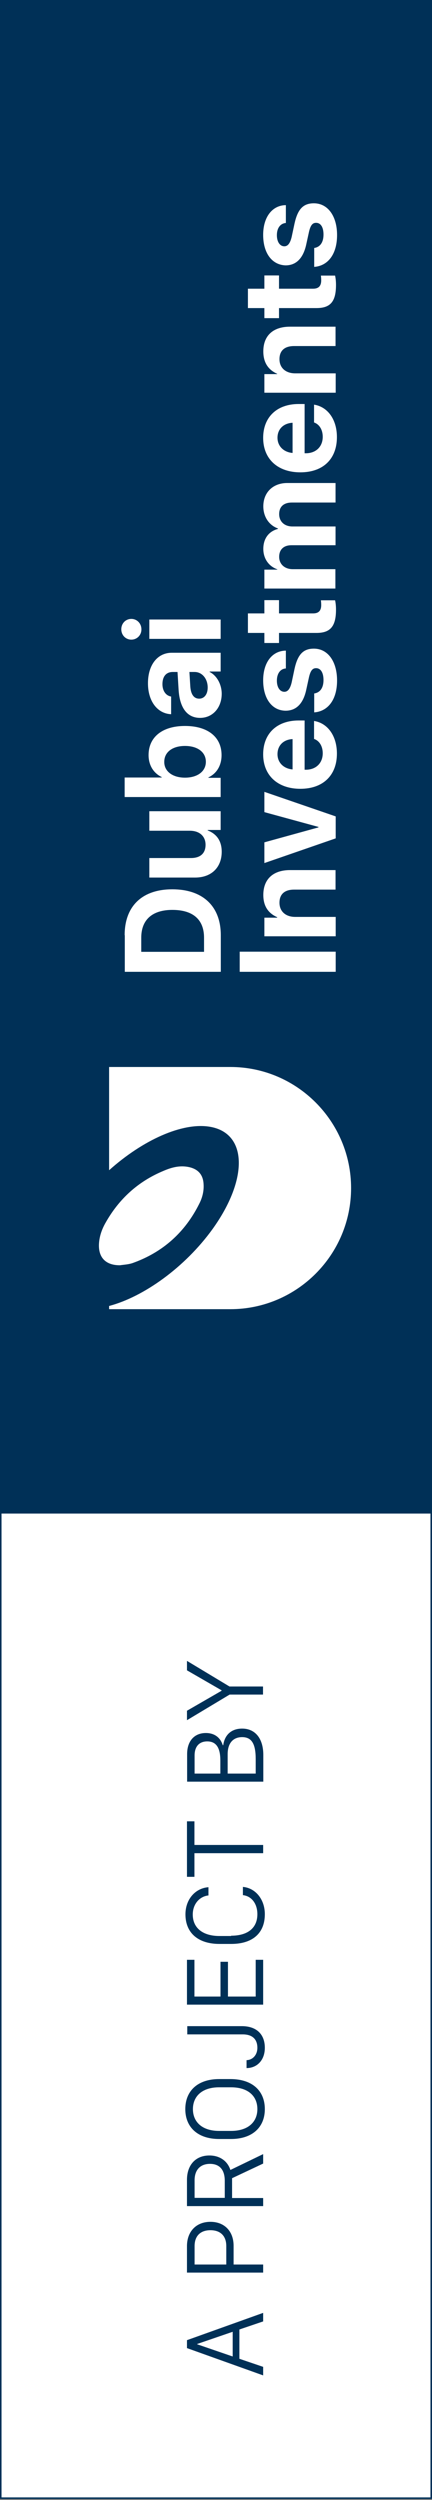 <?xml version="1.0" encoding="utf-8"?>
<!-- Generator: Adobe Illustrator 25.2.3, SVG Export Plug-In . SVG Version: 6.00 Build 0)  -->
<svg version="1.1" id="Layer_1" xmlns="http://www.w3.org/2000/svg" xmlns:xlink="http://www.w3.org/1999/xlink" x="0px" y="0px"
	 viewBox="0 0 28.35 163.92" style="enable-background:new 0 0 28.35 163.92;" xml:space="preserve">
<rect x="0" y="0" width="28.35" height="163.92" fill="#808080" stroke="none"/>
<style type="text/css">
	.st0{fill:#FFFFFF;}
	.st1{fill:#003057;}
</style>
<rect x="0" y="99.24" class="st0" width="28.35" height="64.61"/>
<g>
	<g>
		<g>
			<path class="st1" d="M17.27,155.75l-5-1.79v-0.52l5-1.79v0.56l-1.56,0.53v1.92l1.56,0.53V155.75z M12.94,153.71l2.33,0.8v-1.62
				l-2.33,0.8V153.71z"/>
			<path class="st1" d="M13.81,145.68c0.92,0,1.52,0.62,1.52,1.57v1.23h1.94v0.53h-5v-1.76C12.28,146.3,12.89,145.68,13.81,145.68z
				 M12.77,147.27v1.21h2.08v-1.21c0-0.66-0.38-1.04-1.04-1.04C13.15,146.23,12.77,146.61,12.77,147.27z"/>
			<path class="st1" d="M13.74,141.33c0.68,0,1.19,0.36,1.38,0.95l2.15-1.04v0.62l-2.04,0.96v1.3h2.04v0.53h-5v-1.75
				C12.28,141.94,12.85,141.33,13.74,141.33z M14.75,142.99c0-0.72-0.34-1.11-0.97-1.11c-0.64,0-1.01,0.4-1.01,1.08v1.15h1.98
				V142.99z"/>
			<path class="st1" d="M17.38,138.29c0,1.19-0.82,1.96-2.22,1.96h-0.78c-1.4,0-2.22-0.77-2.22-1.96c0-1.2,0.82-1.97,2.22-1.97h0.77
				C16.56,136.33,17.38,137.09,17.38,138.29z M12.66,138.29c0,0.82,0.58,1.43,1.72,1.43h0.78c1.14,0,1.73-0.6,1.73-1.43
				s-0.58-1.43-1.73-1.43h-0.78C13.24,136.86,12.66,137.47,12.66,138.29z"/>
			<path class="st1" d="M16.18,135.08c0.39-0.01,0.71-0.33,0.71-0.81c0-0.56-0.33-0.88-0.96-0.88h-3.64v-0.54h3.58
				c0.96,0,1.51,0.53,1.51,1.42c0,0.82-0.52,1.33-1.2,1.33V135.08z"/>
			<path class="st1" d="M17.27,128.5v2.94h-5v-2.94h0.49v2.41h1.71v-2.28h0.49v2.28h1.82v-2.41H17.27z"/>
			<path class="st1" d="M15.17,126.92c1.07,0,1.72-0.49,1.72-1.41c0-0.7-0.39-1.19-0.95-1.25v-0.54c0.82,0.07,1.44,0.81,1.44,1.79
				c0,1.26-0.82,1.95-2.21,1.95H14.4c-1.37,0-2.23-0.7-2.23-1.94c0-1,0.66-1.72,1.51-1.78h0v0.54c-0.58,0.06-1.03,0.56-1.03,1.25
				c0,0.9,0.68,1.41,1.75,1.41H15.17z"/>
			<path class="st1" d="M17.27,121.51h-4.51v1.55h-0.49v-3.64h0.49v1.55h4.51V121.51z"/>
			<path class="st1" d="M12.28,116.82v-1.81c0-0.85,0.47-1.38,1.23-1.38c0.59,0,0.96,0.32,1.11,0.8h0.03
				c0.09-0.67,0.53-1.09,1.24-1.09c0.86,0,1.39,0.65,1.39,1.73v1.75H12.28z M14.46,116.29v-0.86c0-0.83-0.27-1.25-0.86-1.25
				c-0.53,0-0.83,0.34-0.83,0.92v1.19H14.46z M16.78,116.29v-0.96c0-1-0.27-1.43-0.89-1.43c-0.61,0-0.95,0.42-0.95,1.11v1.28H16.78z
				"/>
			<path class="st1" d="M17.27,111.11h-2.2l-2.8,1.68v-0.62l2.27-1.31v-0.03l-2.27-1.31v-0.62l2.79,1.68h2.2V111.11z"/>
		</g>
	</g>
	<g>
		<g>
			<path class="st1" d="M28.25,0.03v163.72H0.1V0.03H28.25 M28.35-0.07H0v163.92h28.35V-0.07L28.35-0.07z"/>
		</g>
	</g>
	<g>
		<rect x="0" y="-0.07" class="st1" width="28.35" height="99.31"/>
	</g>
	<g>
		<path class="st0" d="M8.18,61.32c0-1.89,1.13-3.01,3.13-3.01c2,0,3.18,1.11,3.18,3.01v2.4h-6.3V61.32z M13.39,62.41v-0.93
			c0-1.18-0.72-1.82-2.08-1.82c-1.32,0-2.04,0.65-2.04,1.82v0.93H13.39z"/>
		<path class="st0" d="M14.48,53.19v1.23h-0.85v0.03c0.59,0.23,0.92,0.69,0.92,1.4c0,1.01-0.66,1.69-1.75,1.69h-3v-1.28h2.73
			c0.62,0,0.96-0.31,0.96-0.87c0-0.57-0.41-0.92-1.03-0.92H9.8v-1.28H14.48z"/>
		<path class="st0" d="M13.68,50.97V51h0.8v1.26h-6.3v-1.28h2.43v-0.03c-0.54-0.26-0.86-0.78-0.86-1.44c0-1.18,0.9-1.91,2.39-1.91
			c1.49,0,2.4,0.72,2.4,1.91C14.54,50.19,14.22,50.72,13.68,50.97z M12.14,50.99c0.83,0,1.37-0.42,1.37-1.04
			c0-0.63-0.54-1.04-1.37-1.04c-0.83,0-1.36,0.41-1.36,1.04C10.77,50.57,11.32,50.99,12.14,50.99z"/>
		<path class="st0" d="M13.13,47.07c-0.85,0-1.34-0.66-1.41-1.86l-0.07-1.15h-0.31c-0.44,0-0.68,0.3-0.68,0.8
			c0,0.44,0.23,0.76,0.57,0.81v1.16c-0.9-0.04-1.52-0.85-1.52-2.03c0-1.21,0.63-2,1.56-2h3.21v1.23h-0.72v0.03
			c0.49,0.25,0.79,0.84,0.79,1.43C14.55,46.39,13.97,47.07,13.13,47.07z M12.77,44.06h-0.34l0.06,0.97
			c0.04,0.51,0.24,0.78,0.58,0.78c0.34,0,0.56-0.29,0.56-0.73C13.63,44.51,13.27,44.06,12.77,44.06z"/>
		<path class="st0" d="M8.62,41.94c-0.38,0-0.66-0.3-0.66-0.68c0-0.38,0.28-0.68,0.66-0.68c0.37,0,0.66,0.3,0.66,0.68
			C9.29,41.63,9,41.94,8.62,41.94z M9.8,41.89v-1.27h4.68v1.27H9.8z"/>
		<path class="st0" d="M22.03,63.72h-6.3v-1.32h6.3V63.72z"/>
		<path class="st0" d="M17.35,61.4v-1.23h0.84v-0.03c-0.6-0.27-0.91-0.74-0.91-1.46c0-1.04,0.65-1.63,1.75-1.63h2.99v1.28H19.3
			c-0.61,0-0.96,0.29-0.96,0.86c0,0.58,0.42,0.93,1.03,0.93h2.66v1.27H17.35z"/>
		<path class="st0" d="M22.03,53.53v1.44l-4.68,1.62v-1.36l3.55-0.98v-0.03l-3.55-0.97v-1.33L22.03,53.53z"/>
		<path class="st0" d="M20.6,47.27c0.91,0.14,1.51,0.99,1.51,2.14c0,1.43-0.91,2.31-2.4,2.31c-1.49,0-2.44-0.88-2.44-2.26
			c0-1.36,0.9-2.22,2.33-2.22h0.39v3.23h0.08c0.66,0,1.11-0.43,1.11-1.08c0-0.46-0.22-0.82-0.57-0.94V47.27z M19.2,50.45v-1.99
			c-0.6,0.03-0.99,0.42-0.99,0.99C18.21,50,18.61,50.4,19.2,50.45z"/>
		<path class="st0" d="M17.27,44.61c0-1.17,0.59-1.94,1.49-1.95v1.17c-0.36,0.02-0.59,0.33-0.59,0.8c0,0.44,0.2,0.73,0.49,0.73
			c0.23,0,0.38-0.2,0.48-0.61l0.19-0.9c0.21-0.94,0.57-1.32,1.27-1.32c0.92,0,1.52,0.85,1.52,2.09c0,1.25-0.59,2.02-1.5,2.09v-1.24
			c0.39-0.06,0.61-0.37,0.61-0.88c0-0.48-0.18-0.78-0.49-0.78c-0.23,0-0.36,0.16-0.46,0.58l-0.19,0.87
			c-0.2,0.89-0.66,1.34-1.35,1.34C17.85,46.59,17.27,45.81,17.27,44.61z"/>
		<path class="st0" d="M16.27,40.22h1.08v-0.87h0.96v0.87h2.24c0.35,0,0.53-0.17,0.53-0.55c0-0.12-0.01-0.23-0.02-0.31h0.93
			c0.03,0.13,0.06,0.35,0.06,0.61c0,1.1-0.37,1.53-1.28,1.53h-2.46v0.66h-0.96v-0.66h-1.08V40.22z"/>
		<path class="st0" d="M17.35,38.58v-1.23h0.85v-0.02c-0.57-0.2-0.92-0.71-0.92-1.34c0-0.67,0.35-1.15,0.96-1.31v-0.03
			c-0.59-0.21-0.96-0.77-0.96-1.45c0-0.91,0.63-1.53,1.57-1.53h3.17v1.28h-2.86c-0.54,0-0.84,0.27-0.84,0.76s0.35,0.81,0.87,0.81
			h2.83v1.23h-2.9c-0.5,0-0.8,0.28-0.8,0.76c0,0.49,0.37,0.81,0.89,0.81h2.8v1.27H17.35z"/>
		<path class="st0" d="M20.6,26.53c0.91,0.14,1.51,0.98,1.51,2.13c0,1.44-0.91,2.31-2.4,2.31c-1.49,0-2.44-0.88-2.44-2.26
			c0-1.36,0.9-2.22,2.33-2.22h0.39v3.23h0.08c0.66,0,1.11-0.43,1.11-1.08c0-0.46-0.22-0.82-0.57-0.94V26.53z M19.2,29.7v-1.98
			c-0.6,0.03-0.99,0.42-0.99,0.98C18.21,29.25,18.61,29.65,19.2,29.7z"/>
		<path class="st0" d="M17.35,25.76v-1.23h0.84v-0.02c-0.6-0.27-0.91-0.75-0.91-1.47c0-1.04,0.65-1.62,1.75-1.62h2.99v1.27H19.3
			c-0.61,0-0.96,0.29-0.96,0.86c0,0.58,0.42,0.93,1.03,0.93h2.66v1.27H17.35z"/>
		<path class="st0" d="M16.27,18.93h1.08v-0.87h0.96v0.87h2.24c0.35,0,0.53-0.17,0.53-0.55c0-0.11-0.01-0.23-0.02-0.31h0.93
			c0.03,0.14,0.06,0.35,0.06,0.61c0,1.1-0.37,1.52-1.28,1.52h-2.46v0.66h-0.96V20.2h-1.08V18.93z"/>
		<path class="st0" d="M17.27,15.4c0-1.16,0.59-1.94,1.49-1.95v1.17c-0.36,0.03-0.59,0.33-0.59,0.8c0,0.44,0.2,0.73,0.49,0.73
			c0.23,0,0.38-0.2,0.48-0.61l0.19-0.89c0.21-0.94,0.57-1.32,1.27-1.32c0.92,0,1.52,0.85,1.52,2.08c0,1.25-0.59,2.02-1.5,2.09v-1.24
			c0.39-0.06,0.61-0.37,0.61-0.88c0-0.48-0.18-0.77-0.49-0.77c-0.23,0-0.36,0.16-0.46,0.58l-0.19,0.87
			c-0.2,0.88-0.66,1.34-1.35,1.34C17.85,17.37,17.27,16.6,17.27,15.4z"/>
	</g>
	<path class="st0" d="M6.5,81.48c0.04-0.47,0.2-0.91,0.43-1.31c0.88-1.56,2.13-2.7,3.78-3.39c0.55-0.24,1.11-0.39,1.72-0.25
		c0.59,0.14,0.9,0.51,0.93,1.11c0.03,0.45-0.08,0.89-0.28,1.28c-0.93,1.87-2.38,3.18-4.36,3.89c-0.28,0.1-0.58,0.11-0.84,0.15
		C6.92,82.97,6.42,82.43,6.5,81.48z M15.12,69.96H7.16v6.77c2.2-1.97,4.8-3.16,6.62-2.85c2.46,0.42,2.53,3.43,0.16,6.72
		c-1.81,2.5-4.51,4.43-6.78,5.03v0.21h0.05h0.3h2.65h4.96c4.36,0,7.92-3.56,7.92-7.94C23.04,73.53,19.49,69.96,15.12,69.96z"/>
</g>
</svg>
